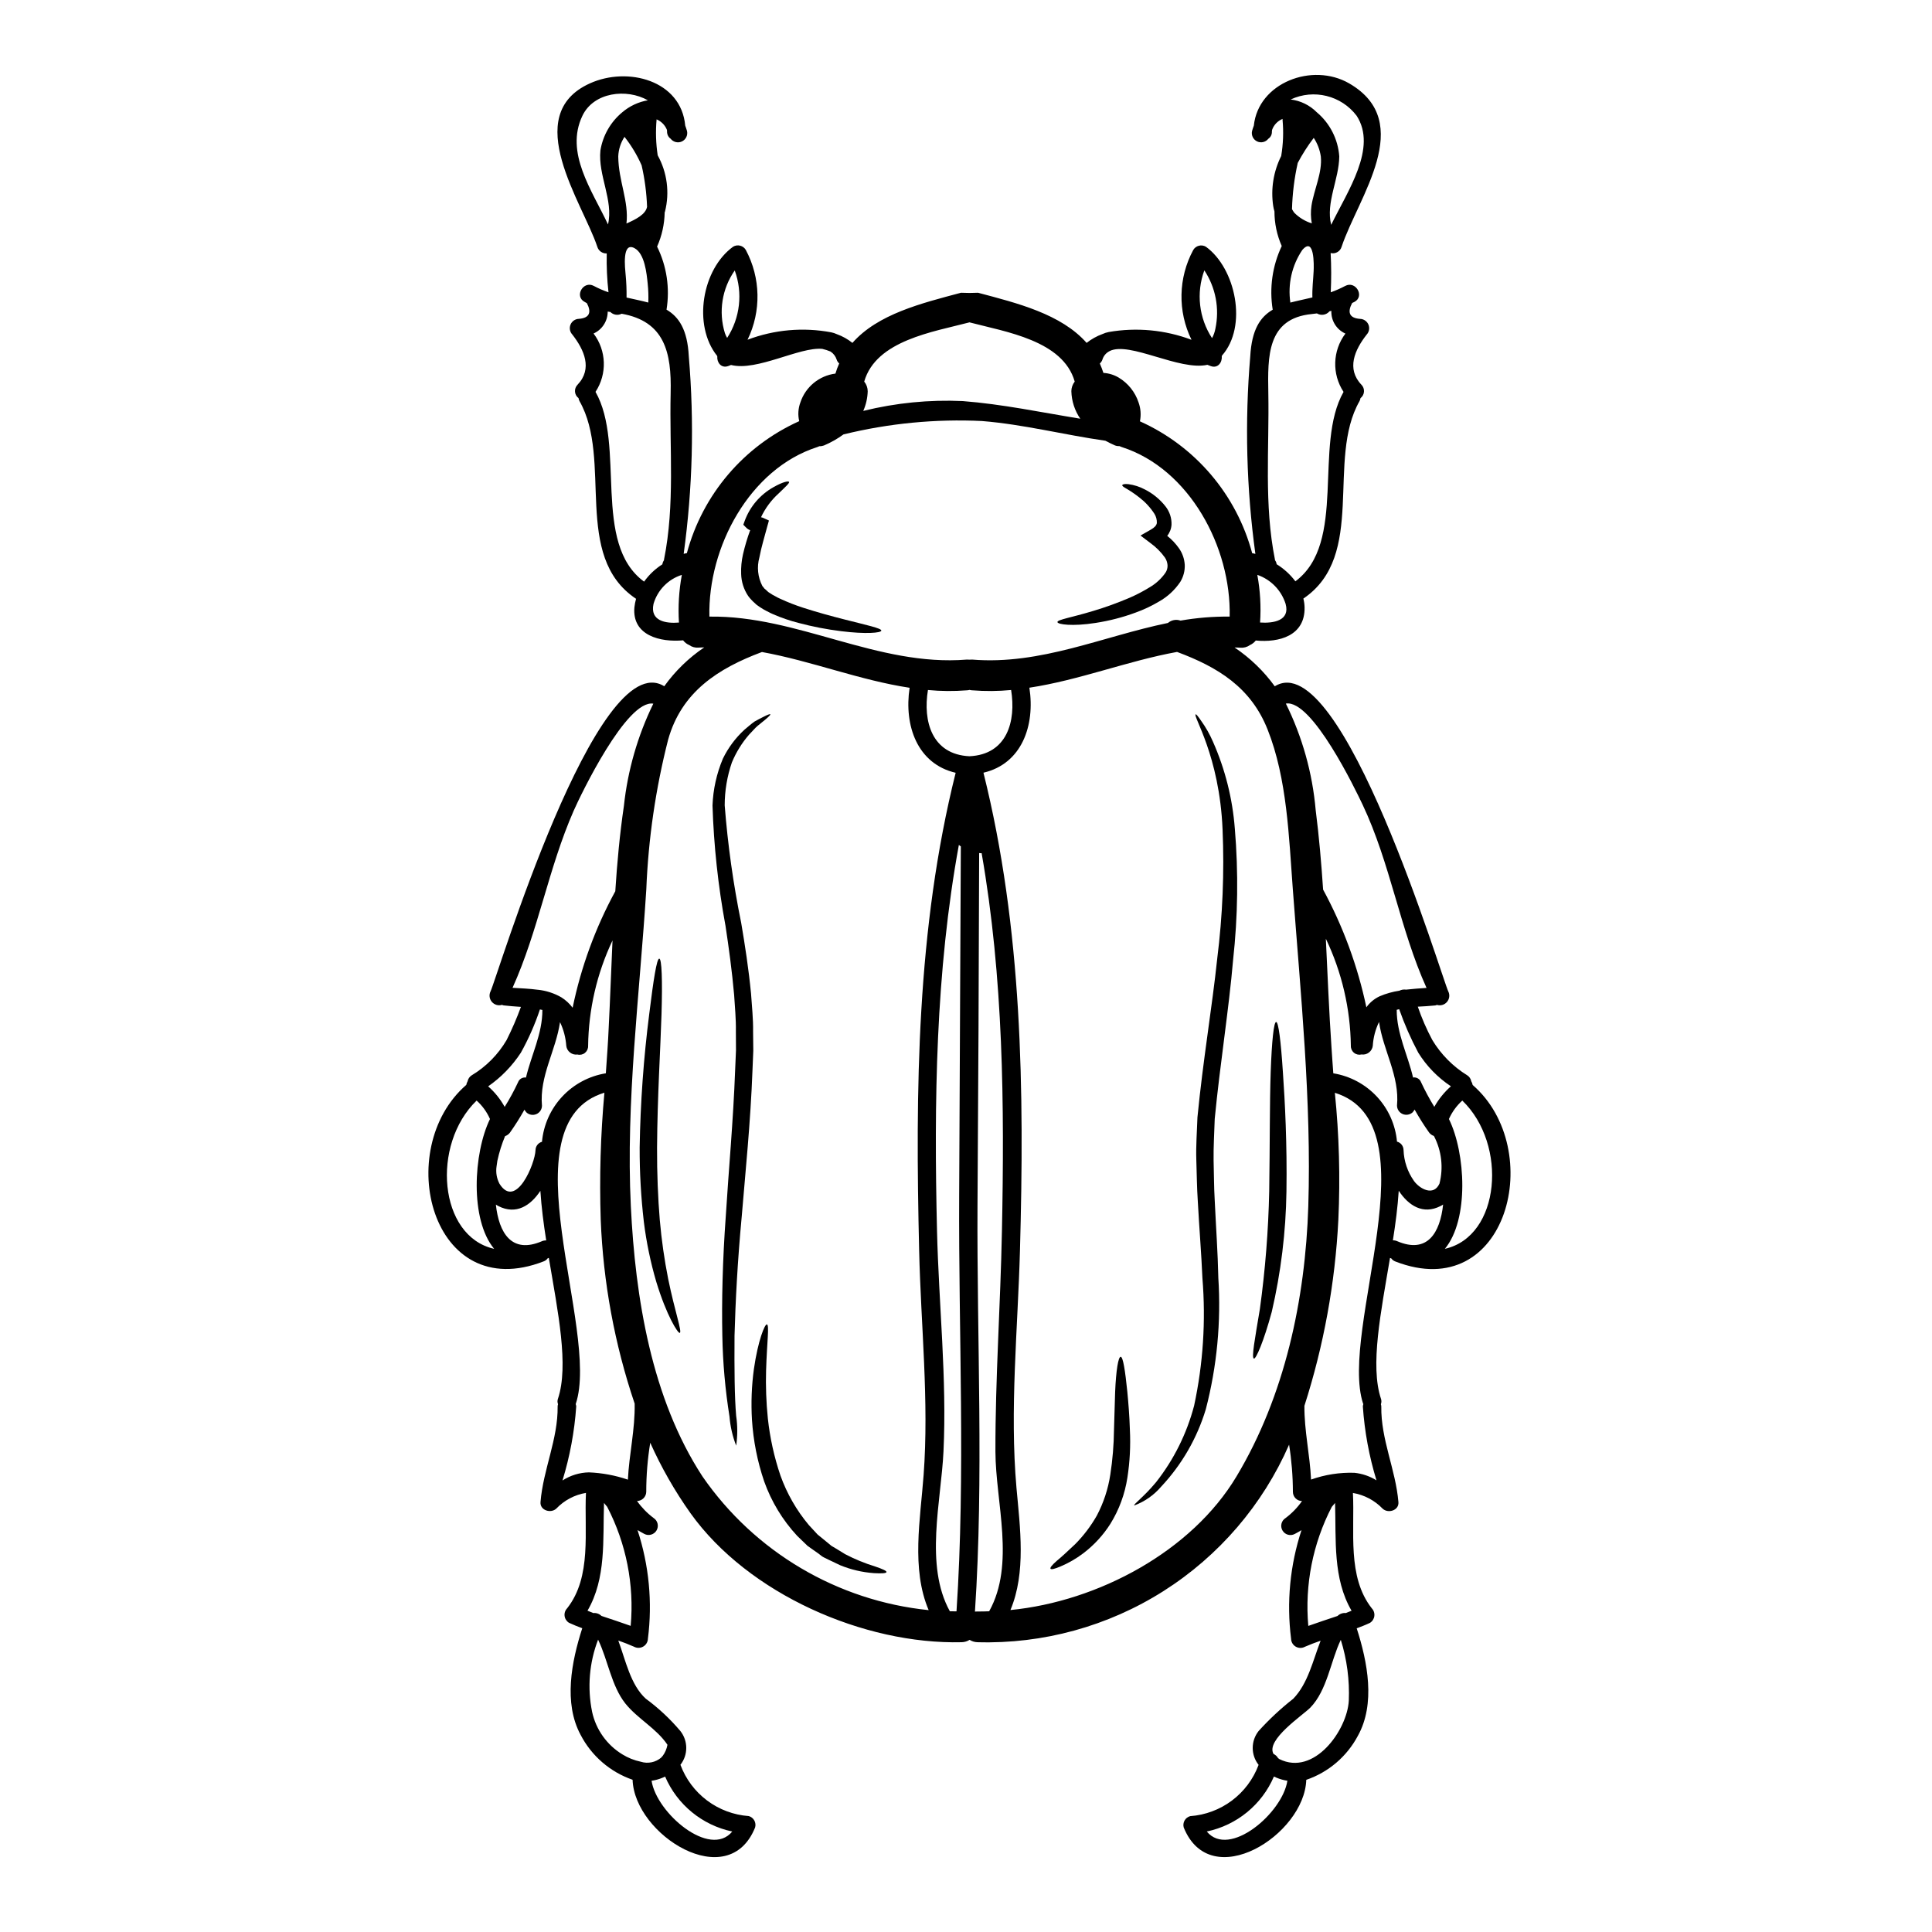 <?xml version="1.0" encoding="UTF-8"?>
<!-- Uploaded to: SVG Repo, www.svgrepo.com, Generator: SVG Repo Mixer Tools -->
<svg fill="#000000" width="800px" height="800px" version="1.1" viewBox="144 144 512 512" xmlns="http://www.w3.org/2000/svg">
 <g>
  <path d="m534.27 431.53c19.594 16.984 9.293 58.367-20.516 46.766v-0.004c-0.426-0.16-0.797-0.441-1.059-0.812-0.109-0.027-0.215-0.082-0.328-0.109-2.418 14.375-5.324 28.531-2.391 37.336h0.004c0.152 0.469 0.141 0.977-0.031 1.438 0.066 0.184 0.102 0.379 0.109 0.574-0.133 8.723 3.805 16.707 4.539 25.352 0.191 2.227-2.754 3.098-4.184 1.738h-0.004c-2.109-2.195-4.867-3.652-7.871-4.16 0.516 10.191-1.574 22.199 5 30.57 0.523 0.547 0.77 1.297 0.676 2.047-0.094 0.746-0.523 1.414-1.164 1.812-1.141 0.543-2.34 1.004-3.508 1.441 2.883 8.965 5.031 20.027 0.301 28.504-2.91 5.481-7.797 9.645-13.668 11.652-0.461 14.594-25.324 30.309-32.473 12.633v0.004c-0.176-0.629-0.094-1.301 0.227-1.867 0.324-0.566 0.859-0.98 1.488-1.148 4.004-0.289 7.844-1.723 11.059-4.133 3.211-2.41 5.664-5.691 7.066-9.457-2.078-2.625-2.078-6.336 0-8.965 2.812-3.106 5.883-5.969 9.18-8.555 3.914-4.051 5.191-10.055 7.254-15.383-1.414 0.492-2.797 1.008-4.156 1.605-0.758 0.418-1.68 0.406-2.43-0.027-0.75-0.434-1.219-1.227-1.238-2.094-1.227-9.68-0.285-19.508 2.758-28.777-0.594 0.328-1.18 0.707-1.789 1.008h-0.004c-1.156 0.617-2.594 0.207-3.25-0.93-0.656-1.133-0.301-2.582 0.809-3.281 1.688-1.262 3.164-2.785 4.371-4.512-1.34-0.016-2.418-1.109-2.418-2.449-0.008-4.184-0.348-8.363-1.008-12.496-6.981 15.965-18.578 29.48-33.297 38.809s-31.887 14.043-49.309 13.543c-0.73-0.023-1.441-0.238-2.062-0.629-0.617 0.391-1.332 0.605-2.066 0.629-25.949 0.648-56.602-12.801-71.898-34.184v-0.004c-4.16-5.856-7.734-12.113-10.668-18.672-0.707 4.293-1.059 8.637-1.059 12.988-0.016 1.348-1.102 2.434-2.445 2.449 1.223 1.723 2.707 3.246 4.398 4.512 1.098 0.711 1.438 2.16 0.777 3.285-0.66 1.125-2.094 1.535-3.246 0.926-0.598-0.301-1.18-0.68-1.793-1.008h-0.004c3.043 9.27 3.984 19.098 2.754 28.777-0.023 0.867-0.5 1.66-1.25 2.09-0.754 0.434-1.676 0.445-2.441 0.031-1.363-0.598-2.75-1.145-4.16-1.633 1.969 5.324 3.234 11.715 7.281 15.41v-0.004c3.379 2.484 6.453 5.359 9.16 8.559 2.082 2.621 2.094 6.332 0.027 8.965 1.395 3.766 3.844 7.047 7.055 9.457 3.211 2.41 7.047 3.844 11.051 4.133 0.625 0.176 1.152 0.59 1.469 1.156 0.316 0.566 0.395 1.234 0.215 1.859-7.117 17.711-31.98 1.969-32.469-12.633l0.004-0.004c-5.949-2.055-10.879-6.316-13.777-11.898-4.566-8.449-2.422-19.406 0.434-28.262-1.18-0.438-2.363-0.898-3.504-1.441v0.004c-0.648-0.395-1.082-1.059-1.176-1.812-0.098-0.75 0.156-1.504 0.684-2.047 6.578-8.371 4.484-20.379 4.977-30.57-3 0.5-5.754 1.961-7.856 4.16-1.441 1.359-4.375 0.488-4.188-1.738 0.707-8.66 4.648-16.629 4.539-25.352 0.008-0.195 0.043-0.391 0.109-0.574-0.188-0.457-0.195-0.973-0.027-1.438 2.938-8.805 0-22.961-2.418-37.336-0.109 0.027-0.191 0.082-0.301 0.109h0.004c-0.262 0.371-0.633 0.656-1.062 0.812-29.836 11.602-40.105-29.781-20.516-46.766v0.004c0.062-0.344 0.184-0.676 0.355-0.977 0.129-0.641 0.508-1.199 1.059-1.551 3.824-2.289 7.012-5.504 9.266-9.348 1.434-2.859 2.707-5.801 3.805-8.801-1.551-0.109-3.07-0.219-4.594-0.395-0.16-0.027-0.301-0.109-0.434-0.137h0.004c-0.969 0.289-2.016-0.02-2.672-0.785-0.66-0.766-0.809-1.848-0.375-2.758 1.633-3.231 28.152-92.031 46.051-80.895 2.891-4.035 6.477-7.523 10.594-10.297-0.516 0.027-1.004 0-1.52 0.055-0.879 0.074-1.754-0.164-2.469-0.68-0.637-0.27-1.188-0.699-1.609-1.246-5.977 0.543-13.582-1.223-12.906-8.777h0.004c0.082-0.754 0.23-1.5 0.434-2.231-17.012-11.359-6.09-36.82-15-52.414-0.121-0.242-0.203-0.5-0.242-0.766-0.547-0.406-0.887-1.031-0.941-1.707-0.051-0.68 0.191-1.348 0.668-1.836 4.047-4.238 1.762-9.266-1.359-13.289l0.004 0.004c-0.676-0.707-0.871-1.742-0.504-2.644 0.371-0.906 1.234-1.508 2.211-1.539 3.019-0.215 3.316-1.93 2.121-4.156-0.215-0.109-0.395-0.215-0.625-0.355-2.754-1.496-0.301-5.707 2.473-4.211 1.246 0.664 2.547 1.227 3.887 1.684-0.383-3.418-0.539-6.859-0.465-10.297-1.141 0.059-2.172-0.672-2.5-1.766-3.801-11.52-20.543-34.891-1.969-43.297 10.023-4.539 24.184-0.816 25.27 11.195 0.164 0.461 0.328 0.898 0.465 1.387v-0.004c0.273 1.125-0.273 2.289-1.316 2.797-1.043 0.504-2.297 0.211-3.012-0.703-0.613-0.438-0.969-1.148-0.953-1.902 0-0.133-0.023-0.273-0.023-0.434-0.504-1.266-1.496-2.277-2.754-2.801v0.082c-0.281 3.152-0.18 6.324 0.297 9.449 2.516 4.547 3.207 9.879 1.93 14.918-0.023 0.082-0.078 0.137-0.078 0.188-0.055 3.129-0.738 6.219-2.012 9.078 2.555 5.172 3.426 11.016 2.5 16.711 3.285 1.93 5.543 5.297 5.902 12.363 1.477 17.445 1.023 35.004-1.355 52.348 0.188-0.055 0.395-0.082 0.57-0.137 0.105-0.051 0.16-0.023 0.273-0.023h-0.004c4.16-15.551 15.098-28.402 29.781-35-0.391-1.641-0.285-3.363 0.301-4.945 1.363-4.133 4.977-7.113 9.293-7.66 0.273-0.918 0.609-1.82 1.004-2.691-0.324-0.273-0.559-0.633-0.68-1.031-0.281-0.875-0.859-1.625-1.629-2.125-0.703-0.293-1.434-0.531-2.176-0.703-6.059-0.57-17.32 6.008-24.184 4.266-0.215 0.078-0.488 0.188-0.703 0.273-1.902 0.703-3.07-0.953-2.938-2.527-0.027-0.055-0.027-0.109-0.055-0.164-6.496-8.098-4.019-22.957 4.266-28.938 0.559-0.328 1.227-0.422 1.852-0.258 0.629 0.16 1.164 0.566 1.492 1.125 3.961 7.402 4.133 16.254 0.465 23.801 7.066-2.68 14.738-3.359 22.168-1.965 0.516 0.105 1.02 0.27 1.496 0.492 1.496 0.535 2.891 1.316 4.129 2.309 6.738-7.664 18.371-10.516 28.777-13.289 1.504 0.074 3.008 0.074 4.512 0 10.379 2.754 22.012 5.625 28.777 13.289h-0.004c1.262-1 2.676-1.789 4.188-2.34 0.535-0.25 1.102-0.43 1.684-0.543 7.363-1.281 14.934-0.566 21.926 2.062-3.699-7.539-3.527-16.406 0.461-23.801 0.328-0.559 0.863-0.965 1.492-1.125 0.625-0.164 1.293-0.07 1.852 0.258 7.906 5.707 11.145 21.113 4.266 28.859-0.027 0.078-0.027 0.16-0.055 0.242 0.137 1.574-1.059 3.231-2.934 2.527-0.273-0.109-0.598-0.215-0.871-0.328-7.445 1.656-20.652-6.297-25.922-3.641l-0.027 0.027c-0.902 0.453-1.582 1.262-1.871 2.231-0.133 0.395-0.371 0.75-0.684 1.031 0.355 0.789 0.652 1.629 0.953 2.5v-0.004c1.418 0.082 2.801 0.504 4.023 1.227 2.508 1.496 4.391 3.852 5.297 6.629 0.57 1.594 0.691 3.312 0.352 4.973 14.676 6.586 25.605 19.43 29.754 34.973 0.094-0.016 0.188-0.008 0.273 0.023 0.188 0.055 0.395 0.082 0.57 0.137-2.379-17.344-2.836-34.902-1.359-52.348 0.395-7.086 2.633-10.434 5.953-12.363-0.926-5.738-0.094-11.621 2.391-16.875-1.277-2.894-1.934-6.023-1.93-9.184-0.145-0.465-0.254-0.938-0.328-1.414-0.68-4.535 0.062-9.164 2.117-13.262 0.531-3.176 0.652-6.406 0.355-9.613-0.027-0.082 0.027-0.137 0.027-0.219v-0.004c-1.305 0.523-2.324 1.582-2.797 2.91 0 0.16-0.055 0.301-0.055 0.461 0.043 0.758-0.32 1.48-0.949 1.902-0.715 0.906-1.957 1.191-2.992 0.688-1.035-0.508-1.578-1.664-1.305-2.781 0.133-0.488 0.301-0.953 0.461-1.387 1.18-11.359 15.488-16.848 25.273-11.195 17.82 10.324 2.336 30.242-2.012 43.297v0.004c-0.367 1.242-1.652 1.973-2.906 1.656 0.184 3.465 0.195 6.938 0.027 10.406 1.316-0.469 2.594-1.031 3.828-1.684 2.754-1.496 5.246 2.715 2.477 4.211-0.203 0.109-0.414 0.211-0.625 0.301-1.223 2.281-0.953 3.996 2.09 4.211 0.977 0.027 1.848 0.625 2.223 1.527 0.375 0.902 0.188 1.941-0.484 2.656-3.148 4.023-5.406 9.055-1.359 13.289l0.004-0.004c0.469 0.492 0.707 1.156 0.656 1.832-0.051 0.68-0.391 1.301-0.93 1.711-0.043 0.266-0.125 0.523-0.242 0.766-8.914 15.566 1.969 40.934-14.891 52.348 0.191 0.758 0.301 1.531 0.32 2.312 0.164 7.555-6.762 9.398-12.934 8.801-0.418 0.527-0.957 0.945-1.574 1.223-0.715 0.512-1.594 0.754-2.473 0.68-0.543-0.055-1.059-0.027-1.574-0.055 4.129 2.777 7.738 6.258 10.656 10.285 17.879-11.113 44.371 77.684 46 80.895 0.434 0.906 0.293 1.984-0.359 2.75-0.648 0.766-1.691 1.074-2.656 0.793-0.16 0.027-0.273 0.109-0.438 0.137-1.492 0.16-3.07 0.242-4.644 0.328v-0.004c1.047 3.055 2.336 6.016 3.859 8.859 2.301 3.809 5.477 7.012 9.266 9.348 0.543 0.352 0.918 0.914 1.035 1.551 0.184 0.305 0.312 0.641 0.379 0.992zm-7.359 43.422c14.727-3.285 16.707-27.633 4.617-39.289h-0.004c-1.508 1.363-2.715 3.027-3.543 4.887 4.441 9.043 5.367 26.633-1.074 34.402zm-0.465-11.738h-0.004c-0.211 0.152-0.438 0.285-0.676 0.395-4.676 2.394-8.504-0.133-11.086-4.047-0.273 4.262-0.844 8.695-1.551 13.148 0.391-0.02 0.781 0.055 1.141 0.219 8.016 3.426 11.359-2.215 12.172-9.715zm-0.977-5.512h-0.004c1.098-4.254 0.574-8.766-1.465-12.66-0.512-0.168-0.961-0.492-1.281-0.922-1.383-1.949-2.66-3.973-3.828-6.062-0.16 0.215-0.301 0.461-0.488 0.68v0.004c-0.711 0.68-1.754 0.875-2.664 0.5-0.906-0.379-1.504-1.258-1.52-2.242 0.73-7.871-3.695-14.645-4.758-22.172-0.965 1.98-1.527 4.133-1.66 6.332-0.086 0.699-0.453 1.336-1.016 1.766-0.559 0.43-1.27 0.613-1.969 0.516-0.695 0.172-1.43 0.012-1.984-0.438-0.555-0.449-0.867-1.133-0.844-1.844-0.125-9.836-2.387-19.523-6.629-28.395 0.461 9.566 0.844 19.129 1.492 28.695 0.137 2.34 0.328 4.644 0.488 6.984v-0.004c4.422 0.715 8.48 2.887 11.539 6.164 3.055 3.277 4.934 7.477 5.34 11.941 1.016 0.266 1.727 1.176 1.734 2.227 0.105 2.949 1.07 5.801 2.773 8.207 1.492 2.059 5.16 4.141 6.738 0.715zm-1.363-20.375c1.152-2.051 2.641-3.891 4.402-5.449-3.492-2.312-6.445-5.352-8.656-8.91-1.977-3.707-3.664-7.559-5.055-11.523l-0.652 0.168c-0.027 6.297 2.934 11.93 4.328 17.934 0.914-0.141 1.801 0.383 2.121 1.25 1.047 2.238 2.219 4.418 3.512 6.523zm-7.527-31.059c1.824-0.215 3.641-0.328 5.465-0.461-7.086-15.707-9.566-32.961-16.926-48.531-1.852-3.914-13.422-28.016-20.352-26.82 4.363 8.832 7.043 18.398 7.902 28.215 0.898 7.012 1.496 14.047 1.969 21.086v-0.004c5.305 9.793 9.168 20.297 11.465 31.195 0.906-1.27 2.125-2.281 3.543-2.934 1.668-0.707 3.422-1.199 5.215-1.469 0.531-0.266 1.129-0.367 1.719-0.285zm-7.797 130.05v-0.004c-1.949-6.367-3.16-12.941-3.613-19.586 0.012-0.215 0.059-0.426 0.133-0.629 0-0.055-0.027-0.055-0.055-0.082-6.519-19.59 18.941-74.262-7.5-82.414l0.004 0.004c1.137 11.172 1.445 22.414 0.926 33.637-0.844 16.758-3.867 33.34-8.996 49.316-0.055 6.578 1.465 13.016 1.762 19.539h0.004c3.676-1.305 7.566-1.914 11.469-1.793 2.082 0.211 4.09 0.898 5.867 2zm-12.008-332.73c4.379-9 12.254-20.387 6.762-28.895-4.078-5.387-11.371-7.191-17.496-4.328 2.613 0.32 5.043 1.504 6.902 3.371 3.496 2.93 5.652 7.156 5.977 11.707-0.055 6.098-3.613 12.215-2.144 18.145zm4.672 391.12v0.004c0.227-5.465-0.488-10.922-2.121-16.141 0 0.027 0 0.027-0.023 0.055-2.664 5.57-3.59 13.316-8.047 17.906-1.969 2.012-11.902 8.562-9.754 12.285 0.5 0.227 0.918 0.605 1.184 1.086 0.109 0.098 0.227 0.188 0.348 0.27 9.254 4.606 17.977-7.672 18.414-15.469zm-0.816-23.223c0.516-0.188 1.031-0.434 1.547-0.621-5-8.59-4.074-18.723-4.371-28.559-0.301 0.355-0.57 0.703-0.871 1.031-5.031 9.711-7.188 20.652-6.223 31.547 2.582-0.922 5.164-1.762 7.746-2.633 0.574-0.566 1.371-0.852 2.172-0.781zm-0.57-323.62c-3.125-4.738-2.93-10.93 0.488-15.461-2.359-1.055-3.836-3.441-3.723-6.019-0.164 0.02-0.328 0.055-0.488 0.105-0.82 0.988-2.238 1.23-3.34 0.57l-1.332 0.164c-11.93 1.141-11.715 11.277-11.547 20.891 0.273 14.867-1.18 29.539 1.762 44.211 0.027 0.055 0 0.082 0 0.137 0.246 0.305 0.398 0.672 0.438 1.062 1.926 1.184 3.613 2.723 4.973 4.531 13.746-10.234 4.727-36.082 12.77-50.211zm-8.504-49.359c0.652-4.211 2.91-8.75 2.473-13.043v-0.004c-0.258-1.758-0.898-3.438-1.875-4.918-1.59 2.09-3.008 4.309-4.238 6.633-0.902 4.023-1.41 8.129-1.523 12.25 0.176 0.332 0.375 0.652 0.598 0.953 1.297 1.305 2.894 2.273 4.648 2.824-0.285-1.551-0.312-3.137-0.082-4.695zm0.57 17.32c0.082-1.469 0.242-9.293-2.988-5.598v-0.004c-2.769 4.094-3.902 9.078-3.18 13.965 1.848-0.488 3.801-0.871 5.84-1.359-0.09-2.312 0.219-4.652 0.328-6.992zm-1.414 247.81c0.871-27.715-2.039-56.328-4.102-83.992-1.035-13.777-1.496-29.293-6.691-42.332-4.43-11.172-13.207-16.531-23.988-20.543-13.152 2.391-25.871 7.477-39.133 9.48 1.551 10.023-2.008 20.16-12.172 22.527 10.332 41.383 10.848 84.164 9.676 126.59-0.57 20.891-2.754 42.172-0.922 62.977 0.949 10.516 2.578 22.387-1.605 32.336 23.289-2.281 48.07-15.598 59.918-35.426 12.797-21.332 18.234-46.902 19.02-71.602zm-12.781-154.66c3.508 0.242 8.02-0.461 6.766-4.945l0.004 0.004c-1.141-3.609-3.922-6.461-7.5-7.691 0.77 4.164 1.016 8.41 0.73 12.633zm7.258 306.94 0.004 0.004c-0.258-0.035-0.512-0.078-0.766-0.137-0.977-0.215-1.926-0.543-2.824-0.98-3.203 7.465-9.844 12.902-17.797 14.566 5.957 7.203 20.086-4.918 21.363-13.449zm-15.316-308.51c0.434-18.371-10.652-39.156-28.559-44.918-0.207-0.062-0.406-0.148-0.598-0.25-0.414 0.016-0.832-0.047-1.223-0.188-0.871-0.395-1.711-0.789-2.555-1.25-10.895-1.547-21.648-4.328-32.633-5.215v-0.004c-12.363-0.598-24.746 0.598-36.766 3.543-1.613 1.172-3.352 2.16-5.188 2.938-0.391 0.141-0.809 0.207-1.227 0.188-0.18 0.098-0.371 0.18-0.57 0.242-17.906 5.762-28.992 26.547-28.555 44.918 23.34-0.355 44.586 13.316 68.227 11.387 0.242 0 0.465 0 0.707 0.023 0.234-0.02 0.473-0.027 0.707-0.023 18.125 1.492 34.637-6.172 51.871-9.703v0.004c0.922-0.797 2.195-1.035 3.344-0.629 4.297-0.75 8.652-1.105 13.016-1.062zm-3.777-76.328v0.004c1.125-5.332 0.07-10.891-2.934-15.434-2.195 5.973-1.441 12.633 2.039 17.961 0.434-0.789 0.738-1.645 0.895-2.527zm-38.18 16.629v0.004c0.004-0.938 0.32-1.844 0.895-2.582-3.098-10.922-18.344-13.18-27.797-15.676l0.004-0.004c-0.051-0.035-0.117-0.035-0.168 0-9.48 2.5-24.699 4.754-27.824 15.676v0.004c0.598 0.73 0.922 1.641 0.926 2.582-0.055 1.789-0.457 3.551-1.18 5.188 8.617-2.133 17.5-3.012 26.371-2.606 10.516 0.816 20.785 2.988 31.141 4.672-1.469-2.141-2.289-4.66-2.363-7.254zm-26.98 96.707c9.969-0.465 12.363-9.293 11.02-17.555v0.004c-3.426 0.328-6.871 0.355-10.301 0.082-0.238-0.008-0.477-0.043-0.707-0.109-0.23 0.062-0.469 0.102-0.707 0.109-3.438 0.273-6.891 0.246-10.324-0.082-1.371 8.262 1.031 17.09 11.02 17.555zm8.586 125.89c0.68-33.586 0.395-67.199-5.379-100.21l-0.004 0.004c-0.219 0.016-0.438 0.008-0.652-0.027-0.082 31.168-0.227 62.316-0.438 93.449-0.188 35.621 1.684 72.004-0.676 107.57 0.207-0.023 0.414-0.035 0.621-0.027 1.035 0.027 2.094-0.027 3.148-0.055 6.957-12.5 1.711-28.805 1.656-42.336-0.039-19.43 1.344-38.914 1.723-58.363zm-10.895-102c-0.184-0.113-0.355-0.246-0.516-0.391-6.168 33.691-6.606 68.121-5.789 102.39 0.465 19.316 2.637 39.102 1.711 58.363-0.621 13.207-5.055 30.133 1.684 42.336 0.57 0.027 1.18 0.027 1.766 0.027 2.418-36.469 0.516-73.773 0.707-110.27 0.137-30.797 0.281-61.617 0.438-92.457zm-9.863 166.65c1.469-19.68-0.73-39.836-1.18-59.586-1.004-42.473-0.676-85.16 9.676-126.57-10.164-2.363-13.723-12.5-12.203-22.527-13.262-2.012-25.949-7.086-39.129-9.48-11.602 4.328-21.328 10.566-24.863 23.223v-0.004c-3.312 12.977-5.25 26.266-5.785 39.645-1.738 27.633-5.465 56.328-4.102 83.992 1.18 24.211 5.461 50.949 18.992 71.637l-0.004-0.004c13.836 20.012 35.742 32.957 59.941 35.426-4.672-10.969-2.188-24.203-1.344-35.75zm-52.062-301.4c3.441-5.312 4.188-11.93 2.012-17.875-3.383 4.836-4.348 10.961-2.609 16.602 0.156 0.445 0.355 0.871 0.598 1.273zm-20.027 382.37c1.305 8.535 15.434 20.652 21.383 13.453h0.004c-7.953-1.668-14.594-7.102-17.801-14.566-0.895 0.445-1.844 0.777-2.824 0.98-0.25 0.062-0.504 0.105-0.762 0.133zm0.516-311.88c-0.977 4.512 3.18 5.242 6.738 4.945v-0.004c-0.258-4.227-0.004-8.469 0.766-12.633-3.625 1.152-6.441 4.035-7.504 7.691zm4.539-55.922c0.273-10.812-1.656-18.965-12.988-20.977-0.992 0.508-2.195 0.32-2.988-0.461-0.242-0.027-0.488-0.082-0.707-0.109 0.008 2.508-1.461 4.785-3.746 5.812 3.434 4.523 3.641 10.719 0.516 15.461 8.07 14.168-1.035 40.109 12.879 50.297h-0.004c1.301-1.828 2.945-3.387 4.84-4.59 0.059-0.391 0.207-0.766 0.434-1.09v-0.137c2.961-14.695 1.41-29.344 1.766-44.207zm-2.117 361.23c0.648-0.879 1.082-1.891 1.273-2.965-2.938-4.371-7.871-6.844-11.168-10.949-3.695-4.672-4.621-11.52-7.176-16.82-0.027-0.027 0-0.082-0.027-0.137h0.004c-2.356 6.109-2.91 12.77-1.602 19.184 1.02 4.703 3.926 8.781 8.039 11.277 1.488 0.918 3.125 1.57 4.84 1.93 1.891 0.605 3.961 0.184 5.461-1.113 0.098-0.156 0.215-0.293 0.355-0.406zm-2.477-278.87c-7.086-1.18-19.285 24.238-21.113 28.395-6.691 15.246-9.344 31.734-16.191 46.902 2.144 0.133 4.43 0.215 6.656 0.516h0.055c2.191 0.23 4.312 0.914 6.223 2.012 1.156 0.727 2.168 1.66 2.988 2.754 2.227-10.789 6.035-21.191 11.305-30.867 0.488-7.586 1.18-15.109 2.281-22.609v0.004c1.004-9.422 3.644-18.594 7.797-27.105zm-1.328-106.3c0.066-1.676 0.012-3.356-0.164-5.023-0.273-2.633-0.762-7.957-3.508-9.398-3.371-1.793-2.473 5.379-2.34 7.039l0.004-0.004c0.191 2.012 0.273 4.035 0.246 6.059 2.008 0.465 3.965 0.84 5.762 1.328zm-0.328-25.375c-0.133-3.695-0.617-7.371-1.441-10.977-1.184-2.703-2.711-5.242-4.539-7.559-1.012 1.551-1.586 3.344-1.656 5.191 0.055 6.523 2.856 11.848 2.176 17.77 2.527-1.109 5.082-2.418 5.461-4.426zm-5.082 337.32c0.328-6.738 1.93-13.344 1.793-20.137h0.004c-5.316-15.734-8.348-32.152-8.996-48.746-0.367-11.23-0.043-22.477 0.977-33.664-26.543 8.07-1.031 62.824-7.582 82.441 0 0.027-0.027 0.027-0.027 0.082v-0.004c0.078 0.203 0.125 0.414 0.141 0.629-0.461 6.656-1.684 13.238-3.641 19.617 2.082-1.348 4.5-2.09 6.981-2.148 3.527 0.141 7.012 0.789 10.352 1.93zm0.734 38.746h0.004c0.977-10.895-1.184-21.84-6.223-31.547-0.301-0.328-0.543-0.676-0.844-1.031-0.328 9.84 0.625 19.973-4.375 28.559 0.516 0.188 1.008 0.434 1.523 0.621l-0.004 0.004c0.805-0.09 1.602 0.191 2.176 0.762 2.582 0.871 5.191 1.711 7.746 2.633zm-2.227-401.11c1.938-1.652 4.281-2.754 6.789-3.18-5.648-3.191-14.367-2.176-17.359 4.125-4.644 9.781 2.473 19.594 6.793 28.777 1.496-6.383-2.688-13.016-2.012-19.617 0.648-3.957 2.703-7.547 5.789-10.105zm-3.59 242.51c0.395-7.66 0.652-15.352 1.008-23.043-4.141 8.742-6.344 18.277-6.465 27.949 0.027 0.715-0.285 1.398-0.84 1.852-0.559 0.449-1.293 0.609-1.988 0.43-0.695 0.094-1.402-0.094-1.957-0.523-0.559-0.43-0.918-1.062-1.004-1.758-0.148-2.188-0.711-4.324-1.66-6.301-1.086 7.531-5.488 14.324-4.781 22.148-0.008 0.98-0.602 1.863-1.504 2.238-0.906 0.379-1.949 0.184-2.652-0.496-0.18-0.215-0.344-0.441-0.488-0.684-1.18 2.094-2.449 4.102-3.832 6.062-0.328 0.441-0.785 0.77-1.305 0.949-0.875 2.106-1.559 4.289-2.039 6.523-0.082 0.488-0.133 0.98-0.215 1.496v-0.004c-0.238 1.586 0.035 3.203 0.785 4.617 4.375 6.93 9.445-5.434 9.535-8.91h0.004c0.008-1.043 0.707-1.949 1.711-2.227 0.41-4.477 2.293-8.688 5.359-11.973 3.062-3.285 7.133-5.461 11.566-6.18 0.273-4.023 0.59-8.09 0.762-12.168zm-17.742 56.68c0.371-0.164 0.777-0.238 1.18-0.219-0.703-4.457-1.273-8.887-1.547-13.148-2.582 3.914-6.414 6.438-11.117 4.047-0.242-0.105-0.434-0.273-0.676-0.395 0.805 7.492 4.176 13.133 12.16 9.719zm-4.184-43.391c1.414-5.981 4.375-11.629 4.348-17.906-0.219-0.031-0.438-0.078-0.652-0.137-1.324 3.973-3.016 7.812-5.055 11.469-2.289 3.5-5.227 6.523-8.66 8.91 1.762 1.551 3.238 3.387 4.375 5.438 1.312-2.102 2.496-4.277 3.543-6.523 0.316-0.859 1.191-1.383 2.102-1.25zm-9.539 10.992c-0.816-1.863-2.023-3.531-3.539-4.887-12.066 11.656-10.086 36.004 4.644 39.289-6.457-7.758-5.504-25.348-1.105-34.402z"/>
  <path d="m483.97 427.95c0.57 8.098 1.141 19.316 0.953 31.82v-0.004c-0.156 10.738-1.461 21.426-3.891 31.883-2.144 7.906-4.184 12.523-4.723 12.391-0.703-0.164 0.242-5.164 1.574-13.152 1.426-10.352 2.25-20.777 2.473-31.223 0.188-12.309 0.105-23.531 0.395-31.652 0.289-8.125 0.82-13.18 1.441-13.18 0.621 0 1.246 4.992 1.777 13.117z"/>
  <path d="m471.24 363.55c0.973 11.617 0.816 23.301-0.461 34.891-1.113 13.039-3.426 27.254-4.863 42.059-0.109 3.508-0.355 7.445-0.301 10.977 0.109 3.617 0.082 7.086 0.301 10.656 0.328 7.039 0.816 13.883 0.953 20.434l-0.004-0.004c0.762 11.742-0.355 23.531-3.316 34.918-2.316 7.66-6.371 14.684-11.848 20.516-1.91 2.238-4.359 3.949-7.117 4.973-0.242-0.355 2.336-2.039 5.785-6.172 4.715-5.992 8.145-12.895 10.082-20.27 2.387-11.098 3.129-22.488 2.203-33.801-0.273-6.438-0.844-13.262-1.223-20.375-0.242-3.543-0.273-7.254-0.395-10.977-0.121-3.723 0.164-7.254 0.301-11.277 1.469-15.109 3.887-29.184 5.246-42.09v-0.004c1.422-11.344 1.895-22.785 1.41-34.207-0.82-19.621-7.961-30.105-7.121-30.488 0.133-0.082 0.625 0.516 1.441 1.711 1.246 1.738 2.301 3.606 3.148 5.57 3.215 7.269 5.168 15.035 5.777 22.961z"/>
  <path d="m457.97 293.61c0.078 1.613-0.336 3.215-1.18 4.594-1.469 2.188-3.434 3.992-5.738 5.269-1.926 1.137-3.953 2.094-6.059 2.852-3.449 1.277-7.016 2.203-10.652 2.758-6.168 0.977-10.137 0.395-10.109-0.242 0.027-0.637 3.668-1.18 9.402-2.91h0.004c3.324-0.992 6.59-2.176 9.781-3.543 1.816-0.793 3.578-1.715 5.269-2.758 1.645-0.961 3.066-2.266 4.16-3.828 0.402-0.59 0.602-1.297 0.566-2.012-0.051-0.73-0.293-1.434-0.703-2.039-1.07-1.488-2.371-2.789-3.859-3.856l-2.609-1.969 2.754-1.574c0.98-0.57 1.469-1.086 1.574-1.711l0.004-0.004c0.047-0.879-0.18-1.754-0.656-2.496-1.059-1.637-2.391-3.078-3.934-4.269-1.039-0.82-2.129-1.574-3.266-2.254-0.844-0.488-1.359-0.789-1.305-1.031 0.055-0.242 0.598-0.395 1.629-0.277h0.004c1.516 0.203 2.981 0.672 4.328 1.391 2.137 1.074 4.008 2.606 5.488 4.484 1.094 1.379 1.664 3.102 1.605 4.859-0.066 1.082-0.465 2.117-1.141 2.965 1.207 0.953 2.269 2.078 3.148 3.34 0.875 1.258 1.391 2.731 1.492 4.262z"/>
  <path d="m443.43 522.91c0.211 4.231-0.008 8.473-0.656 12.66-0.66 4.348-2.191 8.516-4.508 12.254-1.914 3.019-4.352 5.668-7.199 7.824-1.875 1.418-3.922 2.598-6.09 3.508-1.492 0.625-2.391 0.844-2.578 0.57-0.188-0.273 0.434-1.004 1.629-2.066 1.305-1.059 2.961-2.606 4.918-4.457 2.223-2.246 4.141-4.777 5.707-7.523 1.797-3.398 3.008-7.074 3.586-10.871 0.609-3.938 0.938-7.914 0.98-11.898 0.105-3.777 0.215-7.176 0.301-10.027 0.242-5.758 0.844-9.32 1.469-9.32s1.18 3.543 1.762 9.242c0.27 2.844 0.566 6.269 0.68 10.105z"/>
  <path d="m375.91 559.13c2.012 0.68 3.098 1.18 3.016 1.496s-1.25 0.395-3.371 0.273v-0.004c-3.062-0.223-6.07-0.93-8.91-2.094-0.898-0.434-1.824-0.871-2.797-1.332-0.492-0.242-0.98-0.488-1.496-0.73-0.516-0.242-0.926-0.625-1.387-0.98-0.953-0.68-1.969-1.359-2.965-2.094-0.898-0.867-1.82-1.734-2.754-2.66-3.863-4.168-6.836-9.078-8.738-14.43-1.793-5.277-2.879-10.77-3.231-16.332-0.266-4.488-0.094-8.992 0.516-13.449 1.086-7.582 2.906-11.984 3.449-11.809 0.68 0.16 0 4.754-0.215 12.09l-0.004 0.004c-0.125 4.281 0.031 8.562 0.465 12.824 0.555 5.152 1.676 10.23 3.34 15.137 1.715 4.785 4.262 9.227 7.527 13.121 0.789 0.871 1.574 1.684 2.309 2.5 0.871 0.707 1.684 1.387 2.5 2.039 0.395 0.328 0.789 0.652 1.18 0.977 0.395 0.246 0.844 0.492 1.246 0.734 0.844 0.516 1.629 1.004 2.394 1.469h0.004c2.531 1.328 5.184 2.414 7.922 3.25z"/>
  <path d="m377.56 311.11c-0.027 0.625-4.133 0.977-10.652 0.16h0.004c-3.824-0.473-7.613-1.207-11.332-2.199-2.258-0.578-4.469-1.332-6.606-2.258-0.57-0.242-1.141-0.516-1.738-0.844l-0.004 0.004c-0.629-0.312-1.234-0.668-1.816-1.059l-0.926-0.652-0.676-0.625-0.328-0.301v-0.004c-0.164-0.152-0.316-0.316-0.465-0.484-0.273-0.289-0.527-0.602-0.758-0.926-1.156-1.723-1.797-3.742-1.848-5.812-0.066-1.754 0.098-3.508 0.488-5.219 0.5-2.164 1.137-4.301 1.902-6.387-0.367-0.121-0.703-0.324-0.977-0.598l-0.844-0.844 0.352-0.977c1.391-3.82 4.113-7.012 7.664-8.992 2.449-1.387 3.914-1.684 4.106-1.387 0.191 0.301-1.008 1.359-2.797 3.098h-0.004c-1.941 1.766-3.516 3.898-4.629 6.273 0.219 0.039 0.426 0.105 0.629 0.195l1.469 0.676-0.465 1.656c-0.676 2.609-1.547 5.328-2.062 8.129-0.703 2.527-0.422 5.227 0.785 7.555 0.125 0.168 0.254 0.332 0.395 0.488l0.137 0.188 0.355 0.301 0.676 0.625 0.543 0.355v-0.004c0.398 0.281 0.816 0.527 1.254 0.734 0.461 0.277 0.945 0.523 1.438 0.734 1.945 0.898 3.941 1.676 5.981 2.336 3.938 1.277 7.606 2.254 10.703 3.047 6.168 1.574 10.047 2.387 10.047 3.016z"/>
  <path d="m348.14 333.3c0.082 0.137-0.434 0.652-1.441 1.496-0.516 0.395-1.141 0.922-1.875 1.52-0.73 0.598-1.414 1.469-2.281 2.34v-0.004c-1.922 2.207-3.473 4.715-4.59 7.418-1.258 3.656-1.898 7.492-1.902 11.355 0.816 10.465 2.277 20.871 4.375 31.156 1.004 5.902 1.969 12.148 2.606 18.719 0.219 3.289 0.598 6.738 0.543 10.055 0 1.707 0.055 3.285 0.055 5.117-0.078 1.711-0.16 3.453-0.215 5.164-0.516 13.859-1.875 26.953-2.856 38.828-1.113 11.875-1.656 22.527-1.902 31.52-0.055 8.938 0 16.168 0.434 21.254h0.004c0.383 2.613 0.383 5.266 0 7.875-0.961-2.465-1.555-5.055-1.766-7.691-1.137-7.094-1.773-14.258-1.902-21.441-0.188-9.078 0.055-19.918 0.926-31.848 0.734-11.926 1.969-24.996 2.473-38.664 0.082-1.711 0.137-3.426 0.219-5.117 0-1.684-0.027-3.34-0.027-4.977 0.055-3.398-0.273-6.547-0.465-9.727-0.57-6.383-1.414-12.555-2.305-18.426l-0.004 0.008c-1.938-10.488-3.082-21.105-3.422-31.766 0.16-4.269 1.094-8.477 2.754-12.418 1.406-2.887 3.34-5.488 5.707-7.664 1.004-0.844 1.875-1.602 2.688-2.172 0.871-0.488 1.602-0.871 2.227-1.18 1.215-0.621 1.852-0.871 1.945-0.73z"/>
  <path d="m321.07 482.91c1.766 8.66 3.75 14.074 3.07 14.32-0.488 0.16-3.504-4.594-6.219-13.531-1.527-5.195-2.625-10.5-3.293-15.871-0.762-6.547-1.133-13.137-1.113-19.727 0.195-11.879 1.047-23.734 2.555-35.516 1.113-8.992 1.969-14.535 2.637-14.535 0.668 0 0.871 5.68 0.598 14.785-0.273 9.105-1.086 21.574-1.18 35.293-0.027 6.848 0.242 13.383 0.73 19.266h0.004c0.457 5.207 1.195 10.387 2.211 15.516z"/>
 </g>
</svg>